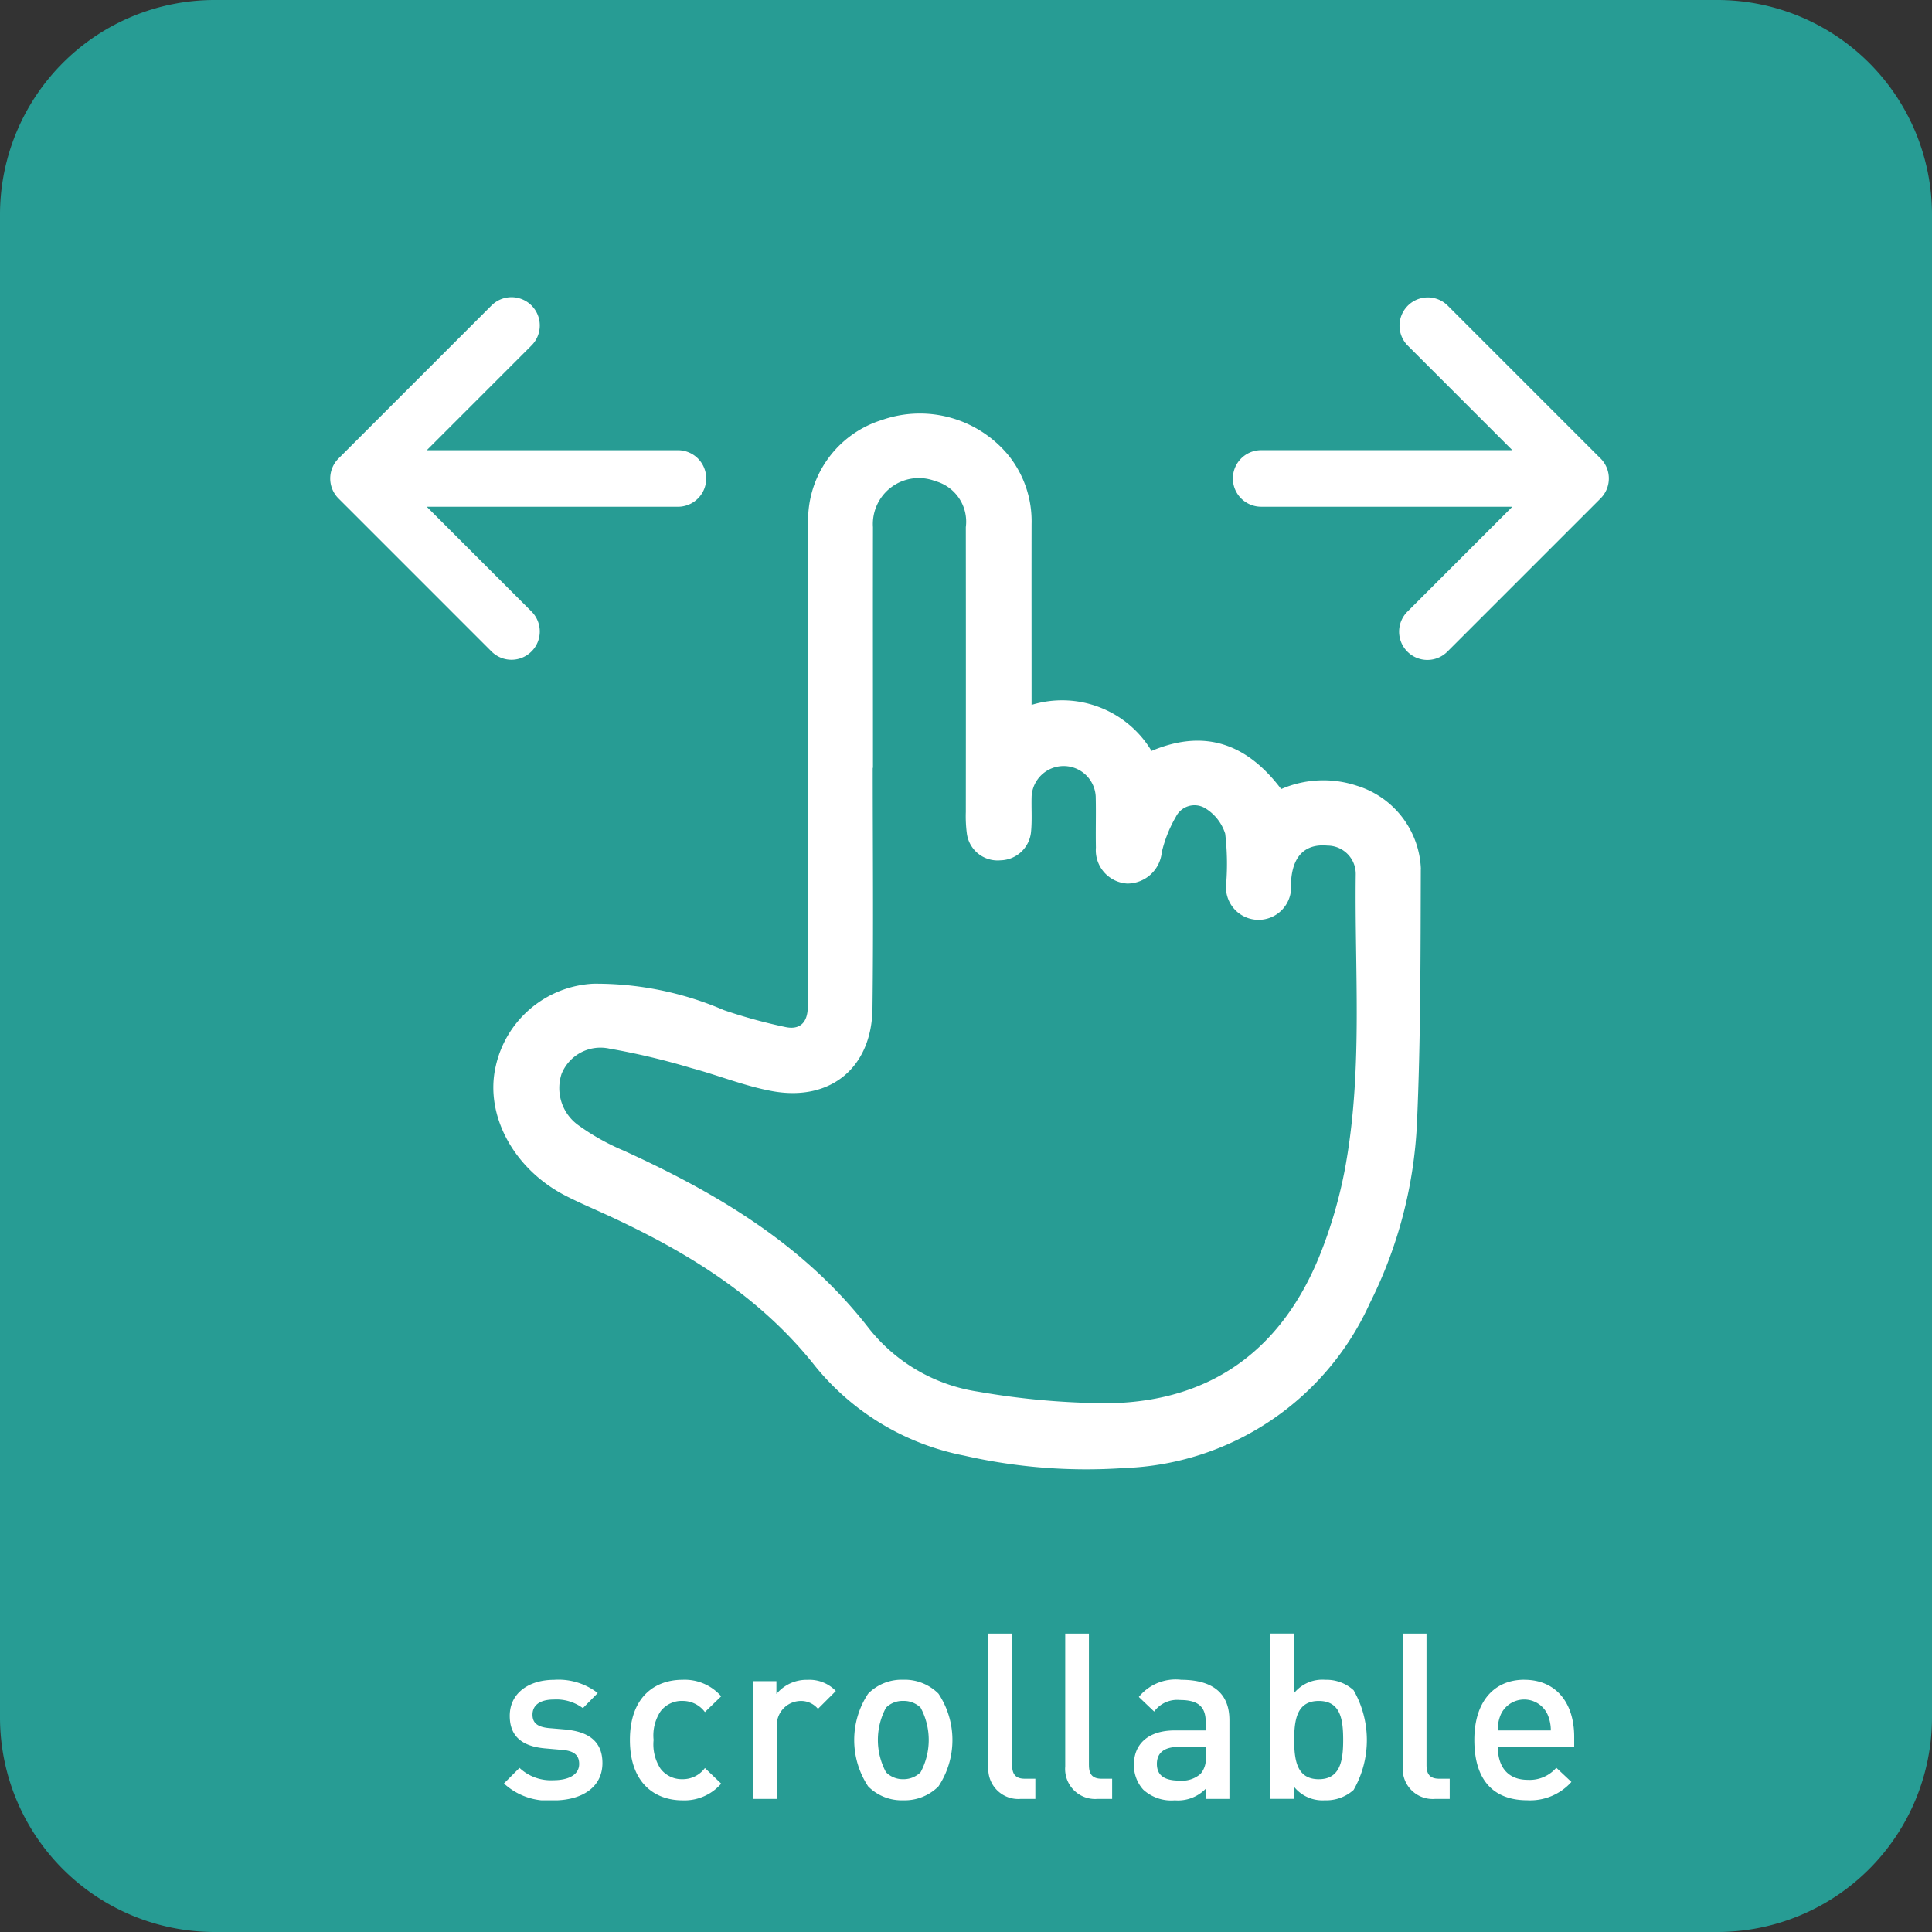 <svg xmlns="http://www.w3.org/2000/svg" xmlns:xlink="http://www.w3.org/1999/xlink" width="117" height="117" viewBox="0 0 117 117">
  <rect x="0" y="0" width="117" height="117" fill="#333333" stroke="none"/>
  <defs>
    <clipPath id="clip-path">
      <rect id="長方形_249" data-name="長方形 249" width="77.43" height="91.026" fill="#fff"/>
    </clipPath>
  </defs>
  <g id="グループ_50547" data-name="グループ 50547" transform="translate(5768 236)">
    <path id="パス_50406" data-name="パス 50406" d="M13,0h91a13,13,0,0,1,13,13v91a13,13,0,0,1-13,13H13A13,13,0,0,1,0,104V13A13,13,0,0,1,13,0Z" transform="translate(-5768 -236)" fill="#25b6ac" opacity="0.8"/>
    <g id="グループ_419" data-name="グループ 419" transform="translate(-5748 -218)" clip-path="url(#clip-path)">
      <path id="パス_1989" data-name="パス 1989" d="M67.707,35.793a5.492,5.492,0,0,0-3.87-5.022,6.426,6.426,0,0,0-4.59.2c-2.054-2.721-4.6-3.68-7.852-2.31a6.313,6.313,0,0,0-7.264-2.787c0-3.749-.006-7.353,0-10.957a6.379,6.379,0,0,0-1.344-4.088,6.95,6.95,0,0,0-7.723-2.207,6.348,6.348,0,0,0-4.459,6.352q-.009,13.933,0,27.864c0,.465-.015.929-.028,1.393-.027.9-.5,1.346-1.381,1.145a31.8,31.8,0,0,1-3.7-1.018,19.559,19.559,0,0,0-7.909-1.6,6.39,6.39,0,0,0-5.915,5.036c-.657,2.934,1.1,6.19,4.231,7.8.887.456,1.811.84,2.717,1.261,4.735,2.2,9.1,4.876,12.412,9.071a15.417,15.417,0,0,0,9.008,5.408,33.29,33.29,0,0,0,9.685.756,16.965,16.965,0,0,0,14.886-9.973,27.059,27.059,0,0,0,2.859-10.9c.229-5.134.216-10.281.233-15.422M63.186,53.552A28.219,28.219,0,0,1,61.665,59c-2.27,5.79-6.517,9.042-12.8,9.164a46.463,46.463,0,0,1-7.974-.7A10.4,10.4,0,0,1,34.2,63.528c-3.912-5-9.14-8.1-14.785-10.668a13.763,13.763,0,0,1-2.692-1.505,2.764,2.764,0,0,1-1.056-3.134,2.541,2.541,0,0,1,2.9-1.532,42.847,42.847,0,0,1,4.973,1.182c1.649.442,3.253,1.1,4.924,1.4,3.512.622,5.987-1.447,6.033-5.009.062-4.858.015-9.717.015-14.576h.014c0-4.858-.008-9.717,0-14.576A2.783,2.783,0,0,1,38.3,12.322a2.545,2.545,0,0,1,1.849,2.783q.008,8.627,0,17.255a7.991,7.991,0,0,0,.06,1.282,1.877,1.877,0,0,0,2.037,1.644A1.9,1.9,0,0,0,44.1,33.542c.069-.709.011-1.428.034-2.142a1.944,1.944,0,0,1,3.881.009c.026,1.036-.009,2.073.012,3.108a2.022,2.022,0,0,0,1.9,2.176,2.1,2.1,0,0,0,2.09-1.9,7.848,7.848,0,0,1,.851-2.138,1.258,1.258,0,0,1,1.767-.53,2.794,2.794,0,0,1,1.222,1.549,15.5,15.5,0,0,1,.063,2.989,1.973,1.973,0,1,0,3.919.051c.054-1.646.822-2.45,2.215-2.318a1.714,1.714,0,0,1,1.709,1.722c-.074,5.815.423,11.657-.578,17.432" transform="translate(-1.66 -1.186)" fill="#fff"/>
      <path id="パス_1990" data-name="パス 1990" d="M12.187,21.452a1.712,1.712,0,0,0,0-2.421L5.845,12.689h15.21a1.712,1.712,0,1,0,0-3.424H5.845l6.342-6.343A1.712,1.712,0,1,0,9.766.5L.5,9.766a1.71,1.71,0,0,0,0,2.421l9.265,9.265a1.711,1.711,0,0,0,2.421,0" transform="translate(0 0)" fill="#fff"/>
      <path id="パス_1991" data-name="パス 1991" d="M86.118,9.766,76.853.5a1.712,1.712,0,0,0-2.421,2.421l6.342,6.342H65.563a1.712,1.712,0,1,0,0,3.424H80.774l-6.342,6.342a1.712,1.712,0,1,0,2.421,2.421l9.265-9.265a1.712,1.712,0,0,0,0-2.421" transform="translate(-9.189 0)" fill="#fff"/>
      <path id="パス_1992" data-name="パス 1992" d="M16,100.812l-1-.085c-.7-.07-.984-.323-.984-.815,0-.549.423-.914,1.294-.914a2.7,2.7,0,0,1,1.758.521l.9-.914a3.884,3.884,0,0,0-2.643-.8c-1.491,0-2.686.774-2.686,2.18,0,1.252.759,1.842,2.109,1.969l1.139.1c.689.071.956.352.956.844,0,.675-.675.985-1.561.985a2.765,2.765,0,0,1-2.053-.746l-.943.943a3.924,3.924,0,0,0,3,1.026c1.7,0,2.966-.774,2.966-2.264,0-1.252-.773-1.9-2.25-2.025" transform="translate(-1.769 -14.075)" fill="#fff"/>
      <path id="パス_1993" data-name="パス 1993" d="M24.375,99.083a1.662,1.662,0,0,1,1.364.675l.985-.955a2.926,2.926,0,0,0-2.348-1c-1.6,0-3.179.971-3.179,3.643s1.575,3.656,3.179,3.656a2.937,2.937,0,0,0,2.348-1.013l-.985-.943a1.661,1.661,0,0,1-1.364.675,1.611,1.611,0,0,1-1.323-.633,2.692,2.692,0,0,1-.421-1.744,2.646,2.646,0,0,1,.421-1.73,1.611,1.611,0,0,1,1.323-.633" transform="translate(-3.05 -14.075)" fill="#fff"/>
      <path id="パス_1994" data-name="パス 1994" d="M31.324,98.661v-.773H29.917v7.129h1.434v-4.332a1.467,1.467,0,0,1,1.421-1.6,1.325,1.325,0,0,1,1.068.478l1.083-1.082a2.207,2.207,0,0,0-1.7-.675,2.368,2.368,0,0,0-1.9.858" transform="translate(-4.305 -14.075)" fill="#fff"/>
      <path id="パス_1995" data-name="パス 1995" d="M40.031,97.8a2.849,2.849,0,0,0-2.123.844,5.084,5.084,0,0,0,0,5.611,2.849,2.849,0,0,0,2.123.844,2.888,2.888,0,0,0,2.137-.844,5.084,5.084,0,0,0,0-5.611,2.888,2.888,0,0,0-2.137-.844m1.054,5.6a1.463,1.463,0,0,1-1.054.422,1.431,1.431,0,0,1-1.041-.422,4.128,4.128,0,0,1,0-3.91,1.423,1.423,0,0,1,1.041-.408,1.456,1.456,0,0,1,1.054.408,4.128,4.128,0,0,1,0,3.91" transform="translate(-5.334 -14.075)" fill="#fff"/>
      <path id="パス_1996" data-name="パス 1996" d="M47.99,102.493V94.534H46.555v8.044a1.818,1.818,0,0,0,1.955,1.968H49.4v-1.223h-.634c-.575,0-.773-.282-.773-.83" transform="translate(-6.7 -13.605)" fill="#fff"/>
      <path id="パス_1997" data-name="パス 1997" d="M53.426,102.493V94.534H51.991v8.044a1.818,1.818,0,0,0,1.955,1.968h.886v-1.223H54.2c-.575,0-.773-.282-.773-.83" transform="translate(-7.482 -13.605)" fill="#fff"/>
      <path id="パス_1998" data-name="パス 1998" d="M59.694,97.8a2.876,2.876,0,0,0-2.546,1.041l.929.886a1.721,1.721,0,0,1,1.56-.7c1.125,0,1.562.422,1.562,1.336v.506H59.328c-1.645,0-2.475.858-2.475,2.053a2.19,2.19,0,0,0,.563,1.533,2.517,2.517,0,0,0,1.912.646,2.345,2.345,0,0,0,1.9-.731v.647h1.407V100.25c0-1.6-.971-2.447-2.939-2.447m1.5,4.641a1.375,1.375,0,0,1-.31,1.055,1.712,1.712,0,0,1-1.294.407c-.943,0-1.35-.352-1.35-1.012s.437-1.027,1.308-1.027H61.2Z" transform="translate(-8.182 -14.075)" fill="#fff"/>
      <path id="パス_1999" data-name="パス 1999" d="M69.816,97.332a2.207,2.207,0,0,0-1.871.8v-3.6H66.511v10.012h1.407v-.759a2.207,2.207,0,0,0,1.883.844A2.47,2.47,0,0,0,71.546,104a6.078,6.078,0,0,0,0-6.033,2.43,2.43,0,0,0-1.729-.633m-.38,6.019c-1.308,0-1.49-1.111-1.49-2.376s.182-2.363,1.49-2.363,1.477,1.1,1.477,2.363-.183,2.376-1.477,2.376" transform="translate(-9.572 -13.605)" fill="#fff"/>
      <path id="パス_2000" data-name="パス 2000" d="M77.307,102.493V94.534H75.872v8.044a1.817,1.817,0,0,0,1.955,1.968h.885v-1.223H78.08c-.575,0-.773-.282-.773-.83" transform="translate(-10.919 -13.605)" fill="#fff"/>
      <path id="パス_2001" data-name="パス 2001" d="M83.955,97.8c-1.828,0-3.024,1.322-3.024,3.642,0,2.714,1.421,3.656,3.206,3.656a3.348,3.348,0,0,0,2.673-1.111l-.915-.858a2.126,2.126,0,0,1-1.729.732c-1.181,0-1.813-.76-1.813-2h4.626v-.6c0-2.081-1.111-3.459-3.024-3.459m-1.6,3.066a2.207,2.207,0,0,1,.182-.97,1.559,1.559,0,0,1,2.827,0,2.439,2.439,0,0,1,.2.97Z" transform="translate(-11.647 -14.075)" fill="#fff"/>
    </g>
  </g>
</svg>
